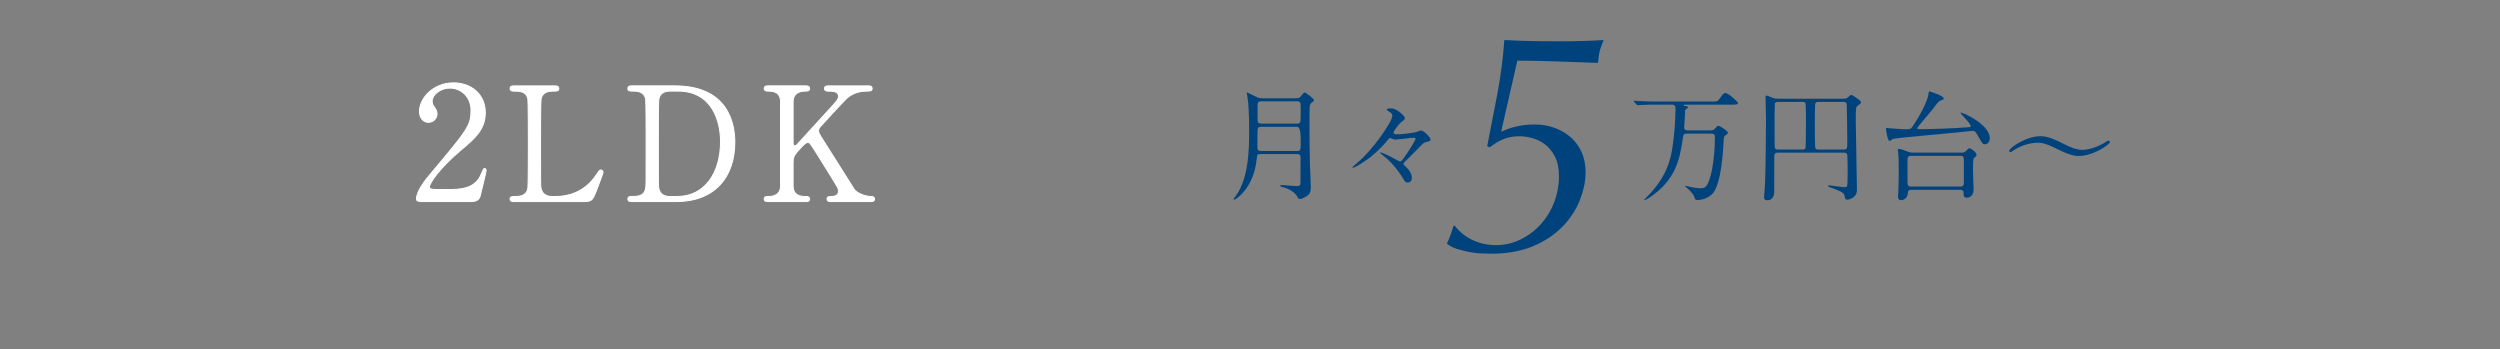 <?xml version="1.0" encoding="UTF-8"?>
<svg id="_レイヤー_2" data-name="レイヤー_2" xmlns="http://www.w3.org/2000/svg" width="630" height="88" xmlns:xlink="http://www.w3.org/1999/xlink" viewBox="0 0 630 88">
  <rect x="0" y="0" width="630" height="88" fill="#808080" stroke="none"/>
  <defs>
    <style>
      .cls-1 {
        fill: none;
      }

      .cls-2 {
        fill: #00437c;
      }

      .cls-3 {
        fill: #fff;
        stroke: #fff;
        stroke-miterlimit: 10;
        stroke-width: .252px;
      }

      .cls-4 {
        clip-path: url(#clippath);
      }
    </style>
    <clipPath id="clippath">
      <rect class="cls-1" width="630" height="88"/>
    </clipPath>
  </defs>
  <g id="_メモ" data-name="メモ">
    <g class="cls-4">
      <g>
        <path class="cls-2" d="M377.371,23.449c.826-4.373,1.4-8.826,1.719-13.36,3.041.16,5.707.253,8,.28,2.293.028,4.561.04,6.801.04,1.707,0,3.412-.026,5.119-.08,1.707-.052,3.414-.132,5.121-.24-.48,1.12-.814,2.04-1,2.76-.188.72-.334,1.72-.439,3-3.414-.106-6.801-.226-10.16-.36-3.361-.132-6.748-.2-10.16-.2-.641,2.774-1.16,5.054-1.561,6.84-.4,1.787-.748,3.307-1.039,4.56-.295,1.253-.549,2.36-.762,3.32s-.453,2.027-.719,3.2c2.559-1.227,5.359-1.84,8.4-1.84,1.865,0,3.586.294,5.158.88,1.574.588,2.934,1.4,4.08,2.44,1.146,1.04,2.041,2.293,2.682,3.76.639,1.467.959,3.107.959,4.92,0,2.24-.48,4.587-1.439,7.04-.961,2.454-2.428,4.694-4.4,6.72-1.975,2.027-4.453,3.667-7.439,4.92-2.988,1.252-6.48,1.88-10.48,1.88-.854,0-1.787-.027-2.801-.08-1.014-.054-2.027-.188-3.039-.4-1.014-.214-1.988-.467-2.92-.76-.934-.292-1.748-.733-2.439-1.32.426-.853.785-1.72,1.08-2.6.291-.88.492-1.506.6-1.88h.32c1.225,1.6,2.746,2.814,4.559,3.64,1.812.828,3.732,1.24,5.76,1.24,2.24,0,4.334-.48,6.281-1.44,1.945-.96,3.639-2.24,5.08-3.84,1.439-1.6,2.559-3.44,3.359-5.52s1.199-4.24,1.199-6.48c0-2.026-.332-3.692-1-5-.666-1.306-1.492-2.333-2.479-3.08-.988-.746-2.055-1.28-3.201-1.6-1.146-.32-2.227-.48-3.24-.48-1.492,0-2.84.24-4.039.72s-2.359,1.174-3.48,2.08l-.639-.32c.906-4.532,1.771-8.986,2.6-13.36Z"/>
        <g>
          <path class="cls-2" d="M317.634,38.824c-.81,0-.81.09-.989,1.59-.84,7.23-5.37,9.93-5.58,9.93-.12,0-.18-.09-.18-.21,0-.15.539-.78.66-.93,3.239-4.709,3.239-11.939,3.239-16.619,0-3.03-.149-6.54-.39-7.919-.03-.12-.211-1.08-.211-1.17,0-.06,0-.15.09-.15.15,0,.361.09,2.16.99.84.42,1.141.42,1.621.42h8.549c.689,0,.93-.12,1.23-.51.689-.84.75-.93.93-.93.3,0,2.369,1.56,2.369,1.95,0,.12-.119.24-.149.27-.569.39-.69.51-.84.87-.149.48-.149.84-.149,4.53,0,3.54.029,7.14.119,10.68.03.78.21,4.709.21,5.61,0,.72-.09,1.35-.569,1.83-.271.27-1.471,1.08-2.131,1.08-.39,0-.479-.15-.66-.48-.6-1.23-2.159-2.1-3.6-2.46-.539-.12-.75-.18-.75-.39,0-.12.181-.18.36-.18.3,0,3.3.27,3.69.27.899,0,1.049-.18,1.049-.93,0-.87.031-5.189.031-6.18,0-.84-.33-.96-.961-.96h-9.149ZM317.844,31.954c-.24,0-.81,0-.9.54-.06.24-.09,2.67-.09,3.87,0,1.32,0,1.68.931,1.68h9.06c.93,0,.93-.03.93-2.97q0-3.12-.93-3.12h-9ZM317.844,25.534c-.63,0-.93.21-.93.9v3.69c0,.57.029,1.02.93,1.02h9c.24,0,.66,0,.84-.39.09-.24.09-2.49.09-2.88,0-2.1,0-2.34-.93-2.34h-9Z"/>
          <path class="cls-2" d="M353.154,30.754c-.721.57-2.01,2.34-2.01,2.64,0,.45.779.45.99.45,1.17,0,3.569-.3,4.529-.51.21-.03,1.2-.45,1.439-.45.69,0,2.4,1.77,2.4,2.28,0,.33-.359.42-.391.45-1.139.27-1.26.3-1.68.72-1.02,1.02-2.58,2.67-3.629,3.66-1.021.96-1.11,1.08-1.11,1.32,0,.18.06.24.36.51.84.75,1.739,1.8,1.739,3,0,.27-.09,1.17-1.05,1.17-.51,0-.689-.18-1.199-1.05-1.381-2.37-3.391-4.56-4.98-5.729-.09-.09-.779-.6-.779-.69,0-.06.059-.12.149-.12.18,0,2.069.75,3.69,1.71.149.09,1.02.57,1.17.57.27,0,.42,0,1.77-2.01.81-1.2,2.16-3.39,2.16-3.75,0-.12-.061-.21-.541-.21-.629,0-3.84.45-4.559.45-.15,0-.361-.03-.601-.12-.06-.03-.69-.27-.72-.27-.211,0-.391.21-.75.69-1.35,1.68-2.939,3.09-4.23,4.14-1.08.84-3.75,2.67-4.379,2.67-.09,0-.15-.06-.15-.15,0-.06,1.17-1.02,1.289-1.14,3.781-3.12,8.791-10.32,8.791-11.82,0-.21-.061-.42-.391-.75-.15-.12-1.02-.6-1.02-.81,0-.27.869-.3,1.109-.3,1.561,0,3.45,2.07,3.45,2.4,0,.42-.15.51-.87,1.05Z"/>
        </g>
        <g>
          <path class="cls-2" d="M425.229,33.664c-.99,0-.99.15-1.141,1.11-.81,5.7-1.92,9.87-6.869,13.89-1.35,1.11-2.55,1.77-2.82,1.77-.029,0-.06-.03-.06-.06,0-.09.271-.36.36-.45,5.459-5.28,6.33-9.99,6.779-12.93.45-2.79.75-7.02.75-9.6,0-.66-.12-1.02-.93-1.02h-4.23c-.66,0-2.729,0-3.779.09-.09,0-.54.06-.63.06-.12,0-.15-.06-.271-.21l-.57-.66c-.119-.15-.149-.18-.149-.21,0-.06.06-.06.12-.06.21,0,1.141.09,1.32.09,1.379.06,2.729.12,4.109.12h14.069c1.38,0,1.53,0,2.13-.84.75-1.05.96-1.32,1.38-1.32.78,0,3.181,2.28,3.181,2.52,0,.42-.631.42-1.621.42h-11.579c-.21,0-.54,0-.54.15,0,.09.03.09.54.21.511.09.63.12.63.3s-.72.6-.75.72l-.09,1.86c-.029.42-.15,2.16-.15,2.52,0,.33.061.72.9.72h5.55c.601,0,.899,0,1.261-.39.6-.72.689-.78.899-.78.36,0,2.399,1.32,2.399,1.74,0,.27-.18.39-.6.69-.45.3-.45.48-.51,2.07-.061,1.08-.48,9.839-2.61,12.449-.96,1.14-2.55,1.77-4.05,1.77-.42,0-.449-.06-.689-.78-.33-.93-1.53-1.98-1.74-2.16-.51-.42-.57-.48-.57-.6,0-.06.09-.06.12-.06.181,0,1.021.27,1.2.3.6.12,1.529.33,2.49.33.93,0,1.56,0,2.31-2.19,1.05-3.06,1.38-7.98,1.38-10.68,0-.72-.24-.9-1.02-.9h-5.91Z"/>
          <path class="cls-2" d="M448.119,38.464c-.45,0-.96.03-.99.84-.029.87-.029,4.32-.029,9,0,2.04-1.381,2.16-1.65,2.16-.9,0-.9-.42-.9-.81,0-.06.181-2.55.211-3.03.209-3.18.27-16.259.27-16.56,0-.81-.12-4.74-.12-5.609,0-.21,0-.36.149-.36.391,0,1.021.3,1.621.54.479.21.719.24,1.529.24h16.14c.96,0,1.079-.09,1.409-.42.451-.42.631-.54.811-.54s2.4,1.41,2.4,1.83c0,.3-.15.39-.78.87-.479.36-.54.42-.54,3.63,0,2.46.3,14.849.3,17.639,0,2.13-2.28,2.43-2.43,2.43-.511,0-.57-.21-.69-1.02-.15-.81-1.529-1.29-2.399-1.62-1.591-.57-1.771-.63-1.771-.81,0-.15.211-.15.36-.15.39,0,3.12.45,3.72.45.301,0,.66,0,.75-.33.09-.45.12-2.58.12-3.24,0-.6-.03-4.29-.09-4.53-.12-.57-.601-.6-.899-.6h-16.5ZM454.209,37.684c.3,0,.63-.03.779-.36.09-.24.121-6.33.121-7.05,0-.57-.031-4.02-.121-4.229-.18-.36-.449-.36-.779-.36h-6.15c-.239,0-.629.03-.779.36-.09.21-.09,5.22-.09,5.939,0,.63,0,4.95.06,5.22.091.48.63.48.81.48h6.15ZM464.469,37.684c1.05,0,1.05-.21,1.05-2.07,0-.42-.091-9.06-.149-9.419-.121-.51-.511-.51-.99-.51h-6c-.391,0-.75,0-.9.33-.15.3-.15,4.8-.15,5.58,0,.75,0,5.459.15,5.76.15.33.48.33.9.33h6.09Z"/>
          <path class="cls-2" d="M494.049,28.444c0-.06.029-.06.09-.06.81,0,7.289,3.12,7.289,6.419,0,1.32-.959,1.56-1.229,1.56-.57,0-.69-.24-1.95-2.46-.48-.84-.72-.93-1.141-.93-.389,0-3.659.39-4.35.45-13.229,1.23-15.238,1.38-15.898,1.68-.09.06-.541.42-.66.42-.57,0-.93-2.76-.93-3.03,0-.24.09-.24.27-.24.12,0,.779.09.93.09,1.92.15,3.42.24,3.9.24,1.05,0,1.229-.09,1.74-.93.209-.3,3.6-5.399,3.869-8.04.061-.51.061-.57.21-.57.24,0,3.63,1.08,3.63,1.77,0,.12-.061.21-.18.3-.12.06-.75.24-.87.33-.33.18-1.47,1.71-2.19,2.64-.51.66-3.449,3.99-3.449,4.23,0,.24.6.24.66.24,3,0,8.609-.21,11.729-.45.931-.06,1.021-.09,1.08-.21.301-.57-2.549-3.12-2.549-3.45ZM494.139,38.464c.57,0,.899-.03,1.26-.39.63-.63.689-.72.9-.72.359,0,1.799,1.02,1.799,1.68,0,.24-.209.42-.449.6-.36.27-.45.36-.45,3.33,0,.66.149,3.99.149,4.74,0,2.1-1.56,2.1-1.68,2.1-.84,0-.84-.45-.84-1.14,0-.84-.63-.84-.9-.84h-12.209c-.689,0-.9.24-.93.78-.061,1.32-1.051,1.83-1.74,1.83-.21,0-.75,0-.75-1.05,0-.12.03-.45.061-.87.119-1.83.119-5.79.119-6.24,0-1.65-.029-2.58-.119-3.63,0-.12-.121-.72-.121-.87,0-.18.181-.24.391-.24.391,0,.96.24,2.25.72.57.21.99.21,1.32.21h11.939ZM481.658,39.274c-.93,0-.959.42-.959,1.2v4.95c0,1.23,0,1.59.93,1.59h12.33c.899,0,.93-.42.93-1.2v-4.95c0-1.26,0-1.59-.93-1.59h-12.301Z"/>
          <path class="cls-2" d="M519.76,36.124c2.039,1.05,3.629,1.65,4.979,1.65,1.711,0,4.26-.87,6.061-2.1.27-.18.359-.24.48-.24.33,0,.42.27.42.39,0,.51-4.051,3.48-7.891,3.48-.689,0-1.979-.03-5.369-1.74-3.18-1.62-4.26-1.59-5.01-1.59-1.35,0-3.689.45-5.67,1.709-.15.09-.99.66-1.051.66-.27,0-.389-.21-.389-.39,0-.54,4.049-3.63,7.889-3.63.9,0,2.311.12,5.551,1.8Z"/>
        </g>
      </g>
      <g>
        <path class="cls-3" d="M106.101,50.793c-.24,0-1.16-.04-1.16-.601,0-2.119,2.56-5.198,3.479-6.278,9.438-11.238,10.278-12.278,10.278-16.077,0-3.56-2.6-5.64-5.319-5.64-2.399,0-4.479,1.64-4.479,3.359,0,.12,0,.641.4,1.2.52.76.84,1.2.84,1.92,0,1.159-.96,2.159-2.16,2.159-1.36,0-2.28-1.199-2.28-2.72,0-3.399,3.52-7.238,8.599-7.238,4.319,0,7.999,2.8,7.999,7.519,0,4.119-2.52,6.399-5.919,9.238-6.039,5.039-8.198,8.759-8.198,9.519,0,.6,1.28.6,1.439.6h4.12c4.039,0,6.359-1.119,7.479-3.759.64-1.48.64-1.52.88-1.52.4,0,.4.479.4.56,0,.319-1.28,5.479-1.479,6.318-.36,1.44-1.76,1.44-2.4,1.44h-12.518Z"/>
        <path class="cls-3" d="M140.18,49.513c2.52,0,7.039-.8,10.078-5.438.76-1.12.84-1.24,1.12-1.24.24,0,.6.12.6.6,0,.24-1.52,4.16-1.76,4.8-1,2.52-1.16,2.56-3.759,2.56h-16.757c-.6,0-1.16,0-1.16-.64,0-.641.44-.641,1.44-.641.959,0,2.679-.12,3.04-2.079.12-.681.12-9.879.12-11.038,0-1.6,0-10.679-.12-11.398-.36-2.04-2.12-2.04-3.6-2.04-.28,0-.88,0-.88-.64,0-.68.56-.68,1.16-.68h9.918c.64,0,1.2,0,1.2.68,0,.64-.44.64-1.439.64-.84,0-2.68.08-3.04,2.04-.12.72-.12,9.238-.12,11.118,0,10.638,0,10.678.12,11.318.36,1.879,2,2.079,2.759,2.079h1.08Z"/>
        <path class="cls-3" d="M170.019,21.638c13.558,0,15.158,9.599,15.158,14.197,0,8.639-4.919,14.958-14.797,14.958h-10.999c-.6,0-1.16,0-1.16-.64,0-.641.6-.641.84-.641,1.56,0,3.279,0,3.64-2.079.12-.641.12-.681.12-11.318,0-1.88,0-10.438-.12-11.118-.36-1.92-2.08-2.04-3.04-2.04-1,0-1.44,0-1.44-.64,0-.68.56-.68,1.16-.68h10.638ZM168.779,22.958c-1.439,0-2.52.641-2.759,2.08-.12.68-.12,9.278-.12,11.078,0,10.638,0,10.678.12,11.318.32,1.879,1.959,2.079,2.759,2.079h1.92c6.799,0,10.878-5.839,10.878-13.838,0-5.039-2.08-12.718-10.718-12.718h-2.08Z"/>
        <path class="cls-3" d="M209.418,50.793c-.4,0-1,0-1-.64,0-.641.56-.641,1.16-.641,1.28,0,1.72-.68,1.72-1.279,0-.4-.08-.68-.16-.88-.12-.36-4.199-6.839-4.679-7.639-2.159-3.439-2.399-3.84-2.839-3.84-.48,0-1.12.601-2,1.56-1.6,1.76-1.76,2.16-1.76,3.68v5.639c0,2.76,2.16,2.76,3.359,2.76.36,0,.8.12.8.641,0,.64-.6.64-.96.64h-9.478c-.4,0-1,0-1-.64,0-.641.56-.641,1.12-.641,1.4,0,3-.52,3-2.76v-21.036c0-2.76-2.16-2.76-3.359-2.76-.32,0-.76-.119-.76-.64,0-.68.6-.68.96-.68h9.438c.44,0,1.04,0,1.04.68,0,.64-.6.64-1.12.64-1.28,0-3.04.44-3.04,2.76v10.238c0,.36.04.8.48.8.2,0,.36-.2.44-.24.36-.399,6.439-7.038,7.639-8.358,2.56-2.799,2.879-3.119,2.879-3.879,0-1.32-1.56-1.32-2.72-1.32-.12,0-.8,0-.8-.64,0-.68.6-.68,1.04-.68h9.878c.48,0,1.08,0,1.08.68,0,.64-.56.64-1.32.64-1.24,0-3.04.24-4.679,1.48-.84.64-5.199,5.438-6.879,7.278-.28.28-.64.72-.64,1.24,0,.439.28.92.6,1.439,1.52,2.399,2.199,3.479,8.358,13.237.48.801,2.359,1.88,4.399,1.88.76,0,.76.561.76.641,0,.64-.6.64-.96.64h-9.998Z"/>
      </g>
    </g>
  </g>
</svg>